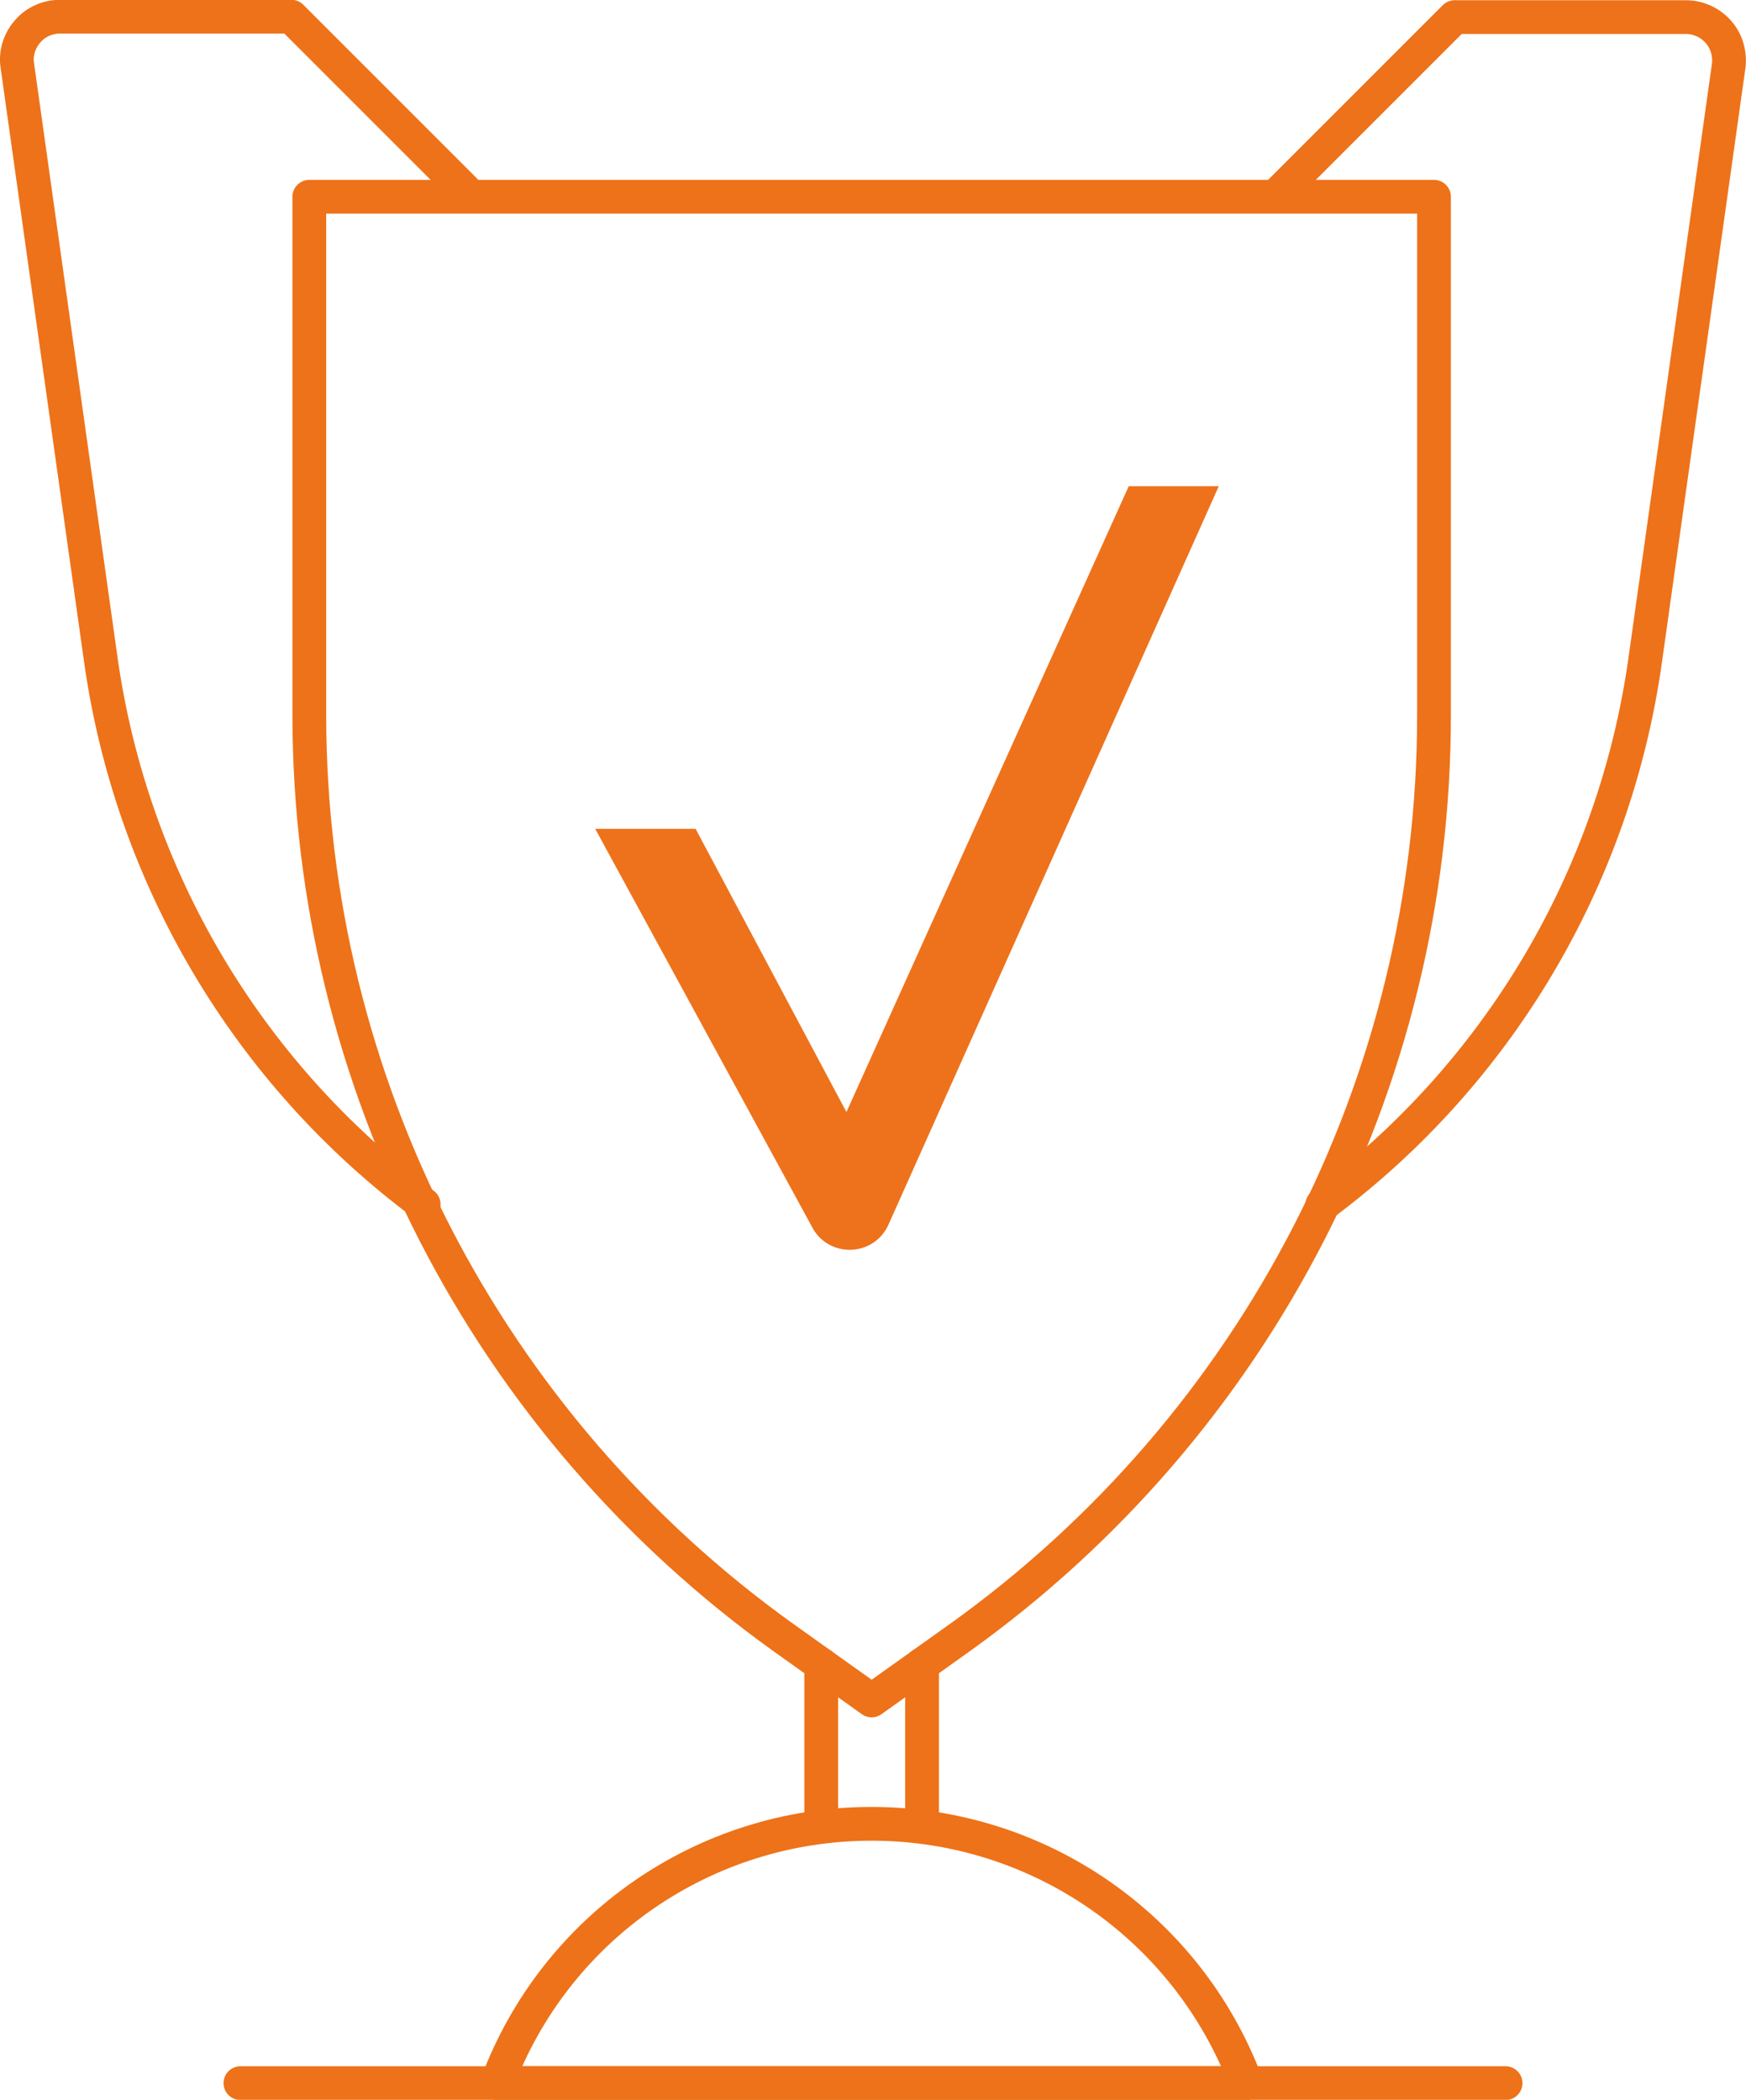 <?xml version="1.0" encoding="UTF-8"?>
<svg xmlns="http://www.w3.org/2000/svg" id="Calque_2" viewBox="0 0 38.78 46.64">
  <defs>
    <style>.cls-1{fill:none;stroke:#ee7219;stroke-linecap:round;stroke-linejoin:round;stroke-width:.75px;}.cls-2{fill:#ee721c;}</style>
  </defs>
  <g id="Calque_5">
    <g>
      <g>
        <path class="cls-1" d="M21.31,36.38h0l-1.95,1.39-1.95-1.39c-6.61-4.73-10.53-12.36-10.54-20.48V4.37H31.85V15.9c0,8.13-3.93,15.75-10.54,20.48"></path>
        <path class="cls-1" d="M28.47,4.22l3.84-3.84h5.13c.28,0,.54,.12,.72,.32,.18,.2,.26,.46,.24,.73l-1.86,13.24c-.68,4.83-3.26,9.18-7.17,12.09"></path>
        <path class="cls-1" d="M9.41,26.75c-3.91-2.91-6.49-7.27-7.17-12.09L.38,1.42c-.03-.26,.06-.53,.24-.73,.18-.21,.45-.32,.72-.32H6.47s3.84,3.84,3.84,3.84"></path>
        <path class="cls-1" d="M27.68,46.27H11.04c1.3-3.47,4.61-5.76,8.32-5.76s7.02,2.3,8.32,5.76"></path>
        <line class="cls-1" x1="18.24" y1="36.97" x2="18.24" y2="40.5"></line>
        <line class="cls-1" x1="20.48" y1="36.97" x2="20.48" y2="40.5"></line>
        <line class="cls-1" x1="5.34" y1="46.27" x2="33.44" y2="46.27"></line>
      </g>
      <path class="cls-2" d="M18.87,27.76c-.35,0-.67-.19-.83-.5l-4.82-8.85h2.23l3.35,6.29,6.27-13.9h2s-7.34,16.41-7.34,16.41c-.15,.33-.47,.54-.83,.55-.01,0-.02,0-.03,0Z"></path>
    </g>
  </g>
</svg>
